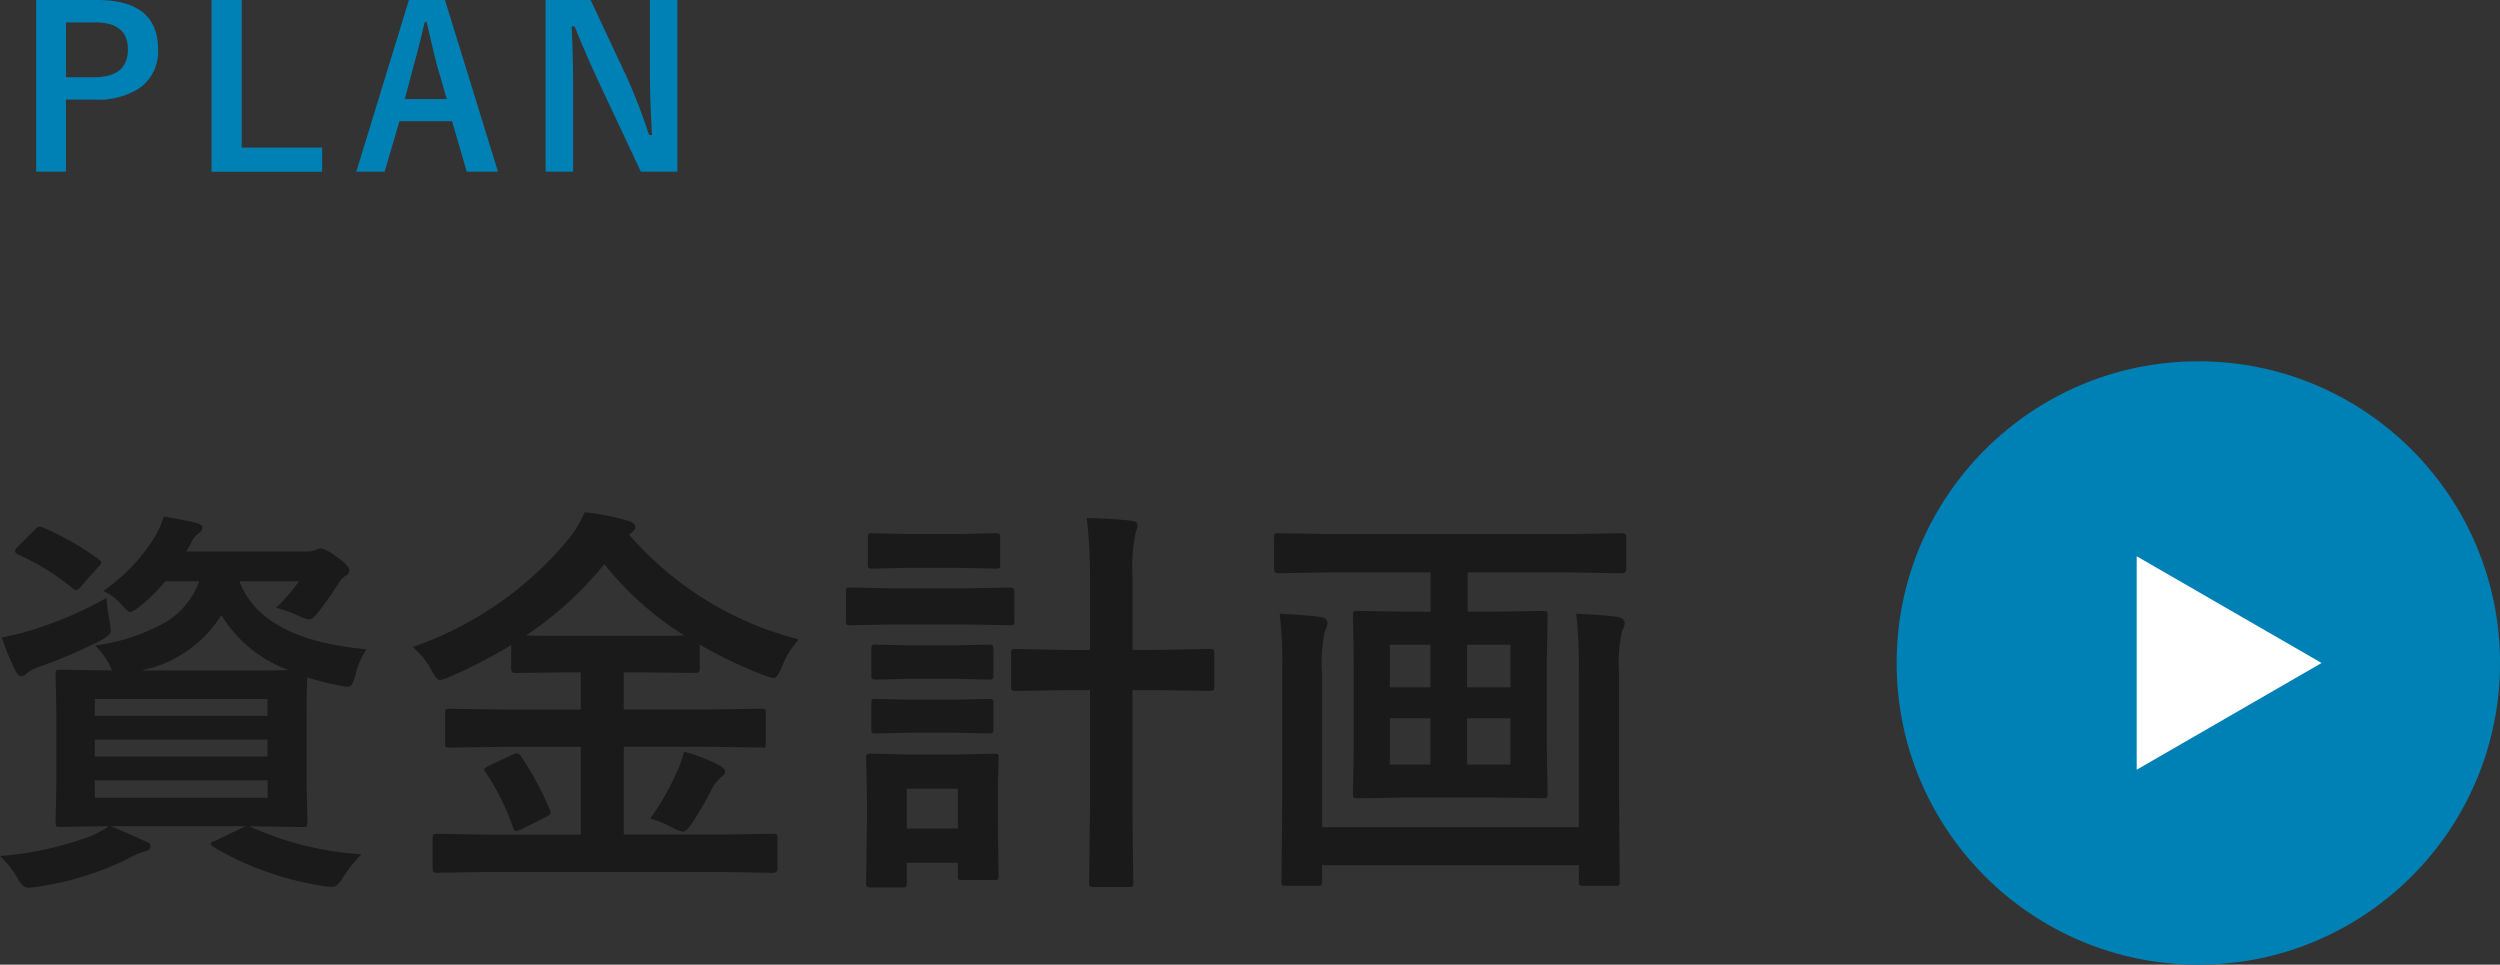 <svg xmlns="http://www.w3.org/2000/svg" width="124.299" height="47.964" viewBox="0 0 124.299 47.964">
  <rect x="0" y="0" width="124.299" height="47.964" fill="#333333" stroke="none"/>
  <g id="グループ_75120" data-name="グループ 75120" transform="translate(-800.7 -6782.035)">
    <path id="パス_138233" data-name="パス 138233" d="M13.428-1.377A15.7,15.7,0,0,0,18.887-.039,6.424,6.424,0,0,0,17.91,1.2q-.254.381-.459.381a3.439,3.439,0,0,1-.479-.039,15.563,15.563,0,0,1-3.047-.8A13.562,13.562,0,0,1,11.5-.42q-.117-.078-.117-.137,0-.078.225-.156l1.514-.723H6.406q.645.254,1.7.742.283.078.283.273,0,.176-.3.244a3.691,3.691,0,0,0-.82.361,15.1,15.1,0,0,1-4.561,1.4q-.312.039-.4.039-.254,0-.5-.42A4.643,4.643,0,0,0,.908.049a16.748,16.748,0,0,0,4.5-.986,4.375,4.375,0,0,0,.9-.5L3.887-1.4q-.156,0-.186-.039a.462.462,0,0,1-.029-.205L3.711-3.6V-7.021L3.672-9q0-.156.039-.186a.336.336,0,0,1,.176-.029L6.5-9.18A1.664,1.664,0,0,1,6.328-9.5a3.5,3.5,0,0,0-.7-.918,9.71,9.71,0,0,0,3.584-1.2,3.959,3.959,0,0,0,1.6-1.992H9.131a8.584,8.584,0,0,1-1.279,1.25,1.535,1.535,0,0,1-.459.283q-.127,0-.469-.4a2.672,2.672,0,0,0-.879-.654,8.994,8.994,0,0,0,2.627-2.8,4.719,4.719,0,0,0,.381-.9q.928.146,1.582.313.342.088.342.225a.352.352,0,0,1-.186.283,1.275,1.275,0,0,0-.4.537l-.225.381h5.928a1.1,1.1,0,0,0,.5-.078.629.629,0,0,1,.273-.078,1.942,1.942,0,0,1,.742.4q.664.439.664.7a.289.289,0,0,1-.166.254.987.987,0,0,0-.352.361q-.322.527-.986,1.416-.313.4-.479.4a1.653,1.653,0,0,1-.537-.176,5.968,5.968,0,0,0-1.123-.4,8.648,8.648,0,0,0,1.143-1.318H12.813q1.1,2.91,6.318,3.379a3.9,3.9,0,0,0-.557,1.3,1.951,1.951,0,0,1-.176.459.255.255,0,0,1-.225.1,2.7,2.7,0,0,1-.4-.059,13.427,13.427,0,0,1-1.582-.4q-.039.518-.039,1.816V-3.6l.039,1.963a.371.371,0,0,1-.034.205q-.034.039-.19.039l-2.676-.039Zm-.215-7.8q1.592,0,2.041-.02a6.537,6.537,0,0,1-3.34-2.734,6.1,6.1,0,0,1-4,2.754Zm1,6.328v-.869H5.625v.869ZM5.625-4.9h8.584v-.84H5.625Zm8.584-2.861H5.625v.84h8.584ZM6.2-12.783q.02.332.146,1.143a2.905,2.905,0,0,1,.078.479q0,.215-.5.488A26.1,26.1,0,0,1,2.8-9.336a1.787,1.787,0,0,0-.537.283.462.462,0,0,1-.283.156q-.166,0-.283-.225a11.522,11.522,0,0,1-.693-1.7,14.879,14.879,0,0,0,1.475-.361A18.983,18.983,0,0,0,6.2-12.783Zm-3.154-3.5A14.249,14.249,0,0,1,5.8-14.717q.146.107.146.176t-.146.205l-.859.977q-.156.186-.244.186a.313.313,0,0,1-.176-.088,11.679,11.679,0,0,0-2.715-1.68q-.156-.1-.156-.156a.373.373,0,0,1,.137-.225l.84-.84q.156-.166.244-.166A.516.516,0,0,1,3.047-16.279ZM25.219.84,22.66.879q-.176,0-.205-.039T22.416.684V-.84q0-.156.049-.186a.394.394,0,0,1,.2-.029l2.559.039h4.561V-5.381H25.961l-2.686.039a.332.332,0,0,1-.205-.039.336.336,0,0,1-.029-.176v-1.5q0-.156.039-.186a.43.43,0,0,1,.2-.029l2.686.039h3.818V-9.082H29l-2.461.029q-.215,0-.215-.205v-1.182a25.235,25.235,0,0,1-3.066,1.582,1.51,1.51,0,0,1-.479.156q-.156,0-.4-.459a3.821,3.821,0,0,0-.957-1.182,17.44,17.44,0,0,0,7.764-5.381,5.8,5.8,0,0,0,.791-1.318,12.23,12.23,0,0,1,2.158.42q.361.107.361.322,0,.127-.2.283a.454.454,0,0,1-.117.078,16.59,16.59,0,0,0,8.438,5.215A4.619,4.619,0,0,0,39.76-9.3q-.225.5-.381.5a2.092,2.092,0,0,1-.479-.137,22.8,22.8,0,0,1-3.2-1.523v1.2q0,.205-.215.205L33-9.082H31.918v1.846h4.16l2.676-.039q.166,0,.2.039a.336.336,0,0,1,.029.176v1.5q0,.225-.078.225l-.146-.01-2.676-.039h-4.16v4.365h4.844l2.578-.039q.156,0,.186.039a.336.336,0,0,1,.029.176V.684q0,.2-.215.2L36.762.84Zm1.846-11.758q.371.02,1.934.02h4q1.553,0,1.934-.02a15.668,15.668,0,0,1-3.975-3.545A17.685,17.685,0,0,1,27.064-10.918Zm6.172,9.1a12.472,12.472,0,0,0,1.3-2.266,5.209,5.209,0,0,0,.381-1.055A8.717,8.717,0,0,1,36.6-4.5q.361.186.361.342t-.244.322a2.123,2.123,0,0,0-.459.635A14.575,14.575,0,0,1,35.2-1.426q-.205.264-.322.264a1.565,1.565,0,0,1-.459-.156A5.222,5.222,0,0,0,33.236-1.816ZM26.82-4.9a15.576,15.576,0,0,1,1.426,2.646.45.45,0,0,1,.039.156q0,.088-.225.2l-1.24.625a1.041,1.041,0,0,1-.264.078q-.068,0-.137-.166A11.845,11.845,0,0,0,25.063-4.1a.287.287,0,0,1-.078-.156q0-.068.234-.186l1.143-.537a.747.747,0,0,1,.244-.078Q26.7-5.059,26.82-4.9ZM54.939-16.758q1.338.029,2.2.137.322.029.322.225a.736.736,0,0,1-.039.205q-.049.146-.059.2a8.776,8.776,0,0,0-.146,2.217V-10.2h1.279l2.539-.049q.176,0,.215.049a.394.394,0,0,1,.029.2v1.621q0,.156-.049.186a.394.394,0,0,1-.2.029L58.494-8.2H57.215v6.045l.039,3.5a.356.356,0,0,1-.039.215.255.255,0,0,1-.156.029H55.252q-.137,0-.166-.049a.394.394,0,0,1-.029-.2L55.1-2.139V-8.2H53.973l-2.559.039q-.176,0-.205-.039a.336.336,0,0,1-.029-.176V-10a.356.356,0,0,1,.039-.215.394.394,0,0,1,.2-.029l2.559.049H55.1V-13.74A23.229,23.229,0,0,0,54.939-16.758ZM50.555,1.025q0,.156-.039.186a.365.365,0,0,1-.186.029H48.748q-.156,0-.186-.039a.336.336,0,0,1-.029-.176V.381H45.994v1q0,.166-.039.2a.365.365,0,0,1-.186.029H44.217A.356.356,0,0,1,44,1.563a.365.365,0,0,1-.029-.186l.039-3V-2.939l-.039-1.875q0-.166.049-.2a.394.394,0,0,1,.2-.029L46.033-5h2.461l1.836-.039q.166,0,.2.039a.365.365,0,0,1,.029.186l-.039,1.533v1.426ZM48.533-3.3H45.994v1.982h2.539ZM45.32-13.262h3.672l2.148-.039q.2,0,.2.215v1.426a.332.332,0,0,1-.039.205.255.255,0,0,1-.156.029l-2.148-.039H45.32l-2.119.039q-.166,0-.2-.039a.43.43,0,0,1-.029-.2v-1.426q0-.156.039-.186A.365.365,0,0,1,43.2-13.3Zm.771-2.7h2.5L50.4-16q.176,0,.205.039a.336.336,0,0,1,.029.176v1.328q0,.156-.039.186a.394.394,0,0,1-.2.029l-1.807-.039h-2.5l-1.816.039q-.156,0-.186-.039a.336.336,0,0,1-.029-.176v-1.328q0-.156.039-.186A.336.336,0,0,1,44.275-16Zm.068,5.537h2.217l1.68-.039q.176,0,.205.039a.266.266,0,0,1,.039.176v1.309q0,.156-.049.186a.394.394,0,0,1-.2.029l-1.68-.039H46.16l-1.7.039q-.166,0-.2-.039a.336.336,0,0,1-.029-.176v-1.309q0-.156.039-.186a.365.365,0,0,1,.186-.029Zm0,2.7h2.217l1.68-.039q.176,0,.205.039a.266.266,0,0,1,.039.176V-6.26q0,.156-.049.186a.394.394,0,0,1-.2.029l-1.68-.039H46.16l-1.7.039q-.166,0-.2-.039a.336.336,0,0,1-.029-.176V-7.549q0-.156.039-.186a.365.365,0,0,1,.186-.029Zm20.854-6.328-2.539.039q-.225,0-.225-.2v-1.543a.356.356,0,0,1,.039-.215A.365.365,0,0,1,64.475-16l2.539.039H79L81.535-16q.166,0,.2.049a.394.394,0,0,1,.029.2v1.543q0,.2-.225.2L79-14.053H73.879V-12.1H75.1l2.52-.039q.176,0,.205.049a.394.394,0,0,1,.029.2l-.039,2.158V-5.2l.039,2.148a.318.318,0,0,1-.034.19.343.343,0,0,1-.2.034L75.1-2.861H70.91l-2.52.039q-.156,0-.186-.039a.365.365,0,0,1-.029-.186L68.215-5.2V-9.736l-.039-2.158a.356.356,0,0,1,.039-.215.305.305,0,0,1,.176-.029l2.52.039h1.123v-1.953ZM76.008-4.5V-6.8H73.85V-4.5Zm-6,0h2.021V-6.8H70.012Zm6-5.957H73.85V-8.34h2.158Zm-6,2.119h2.021v-2.119H70.012ZM79.279-12q1.279.059,2.031.156.371.059.371.3a.7.7,0,0,1-.117.381,6.875,6.875,0,0,0-.156,2.1v6.377L81.438,1.3a.309.309,0,0,1-.039.2.305.305,0,0,1-.176.029h-1.6q-.156,0-.186-.049a.305.305,0,0,1-.029-.176V.5H66.643v.8q0,.156-.049.2a.305.305,0,0,1-.176.029H64.836q-.156,0-.186-.049a.305.305,0,0,1-.029-.176l.039-3.945V-9.189A21,21,0,0,0,64.533-12q1.221.059,2,.156.381.059.381.3a1.115,1.115,0,0,1-.137.42,7.623,7.623,0,0,0-.137,2.08v7.656H79.406v-7.7A23.893,23.893,0,0,0,79.279-12Z" transform="translate(799.792 6824.548)" fill="#1a1a1a"/>
    <path id="パス_138234" data-name="パス 138234" d="M1.021-8.513H4.034q3.045,0,3.045,2.444a2.227,2.227,0,0,1-.908,1.928,3.771,3.771,0,0,1-2.229.58H2.5V.021H1.021ZM2.5-7.4v2.729H3.9q1.681,0,1.681-1.386Q5.581-7.4,3.953-7.4Zm8.738-1.112v7.337h4v1.2h-5.5V-8.513Zm10.107,0L23.98.021H22.428L21.7-2.487H19.081L18.346.021H16.938l2.616-8.535Zm.091,4.925-.5-1.729q-.1-.365-.5-2.1h-.1q-.274,1.2-.526,2.089l-.462,1.74ZM32.9-8.513V.021H31.085l-2.068-4.4Q28.356-5.8,27.792-7.2h-.15q.075,1.418.075,3.083V.021H26.353V-8.513h2.234L30.36-4.732A28.175,28.175,0,0,1,31.493-1.8h.15q-.107-1.74-.107-3.126V-8.513Z" transform="translate(801.478 6790.548)" fill="#0081b6"/>
    <g id="グループ_25" data-name="グループ 25" transform="translate(-130.454 380.641)">
      <circle id="楕円形_7" data-name="楕円形 7" cx="15" cy="15" r="15" transform="translate(1025.454 6419.358)" fill="#0081b6"/>
      <path id="パス_13" data-name="パス 13" d="M1046.581,6434.358l-9.191,5.306v-10.613Z" fill="#fff"/>
    </g>
  </g>
</svg>
